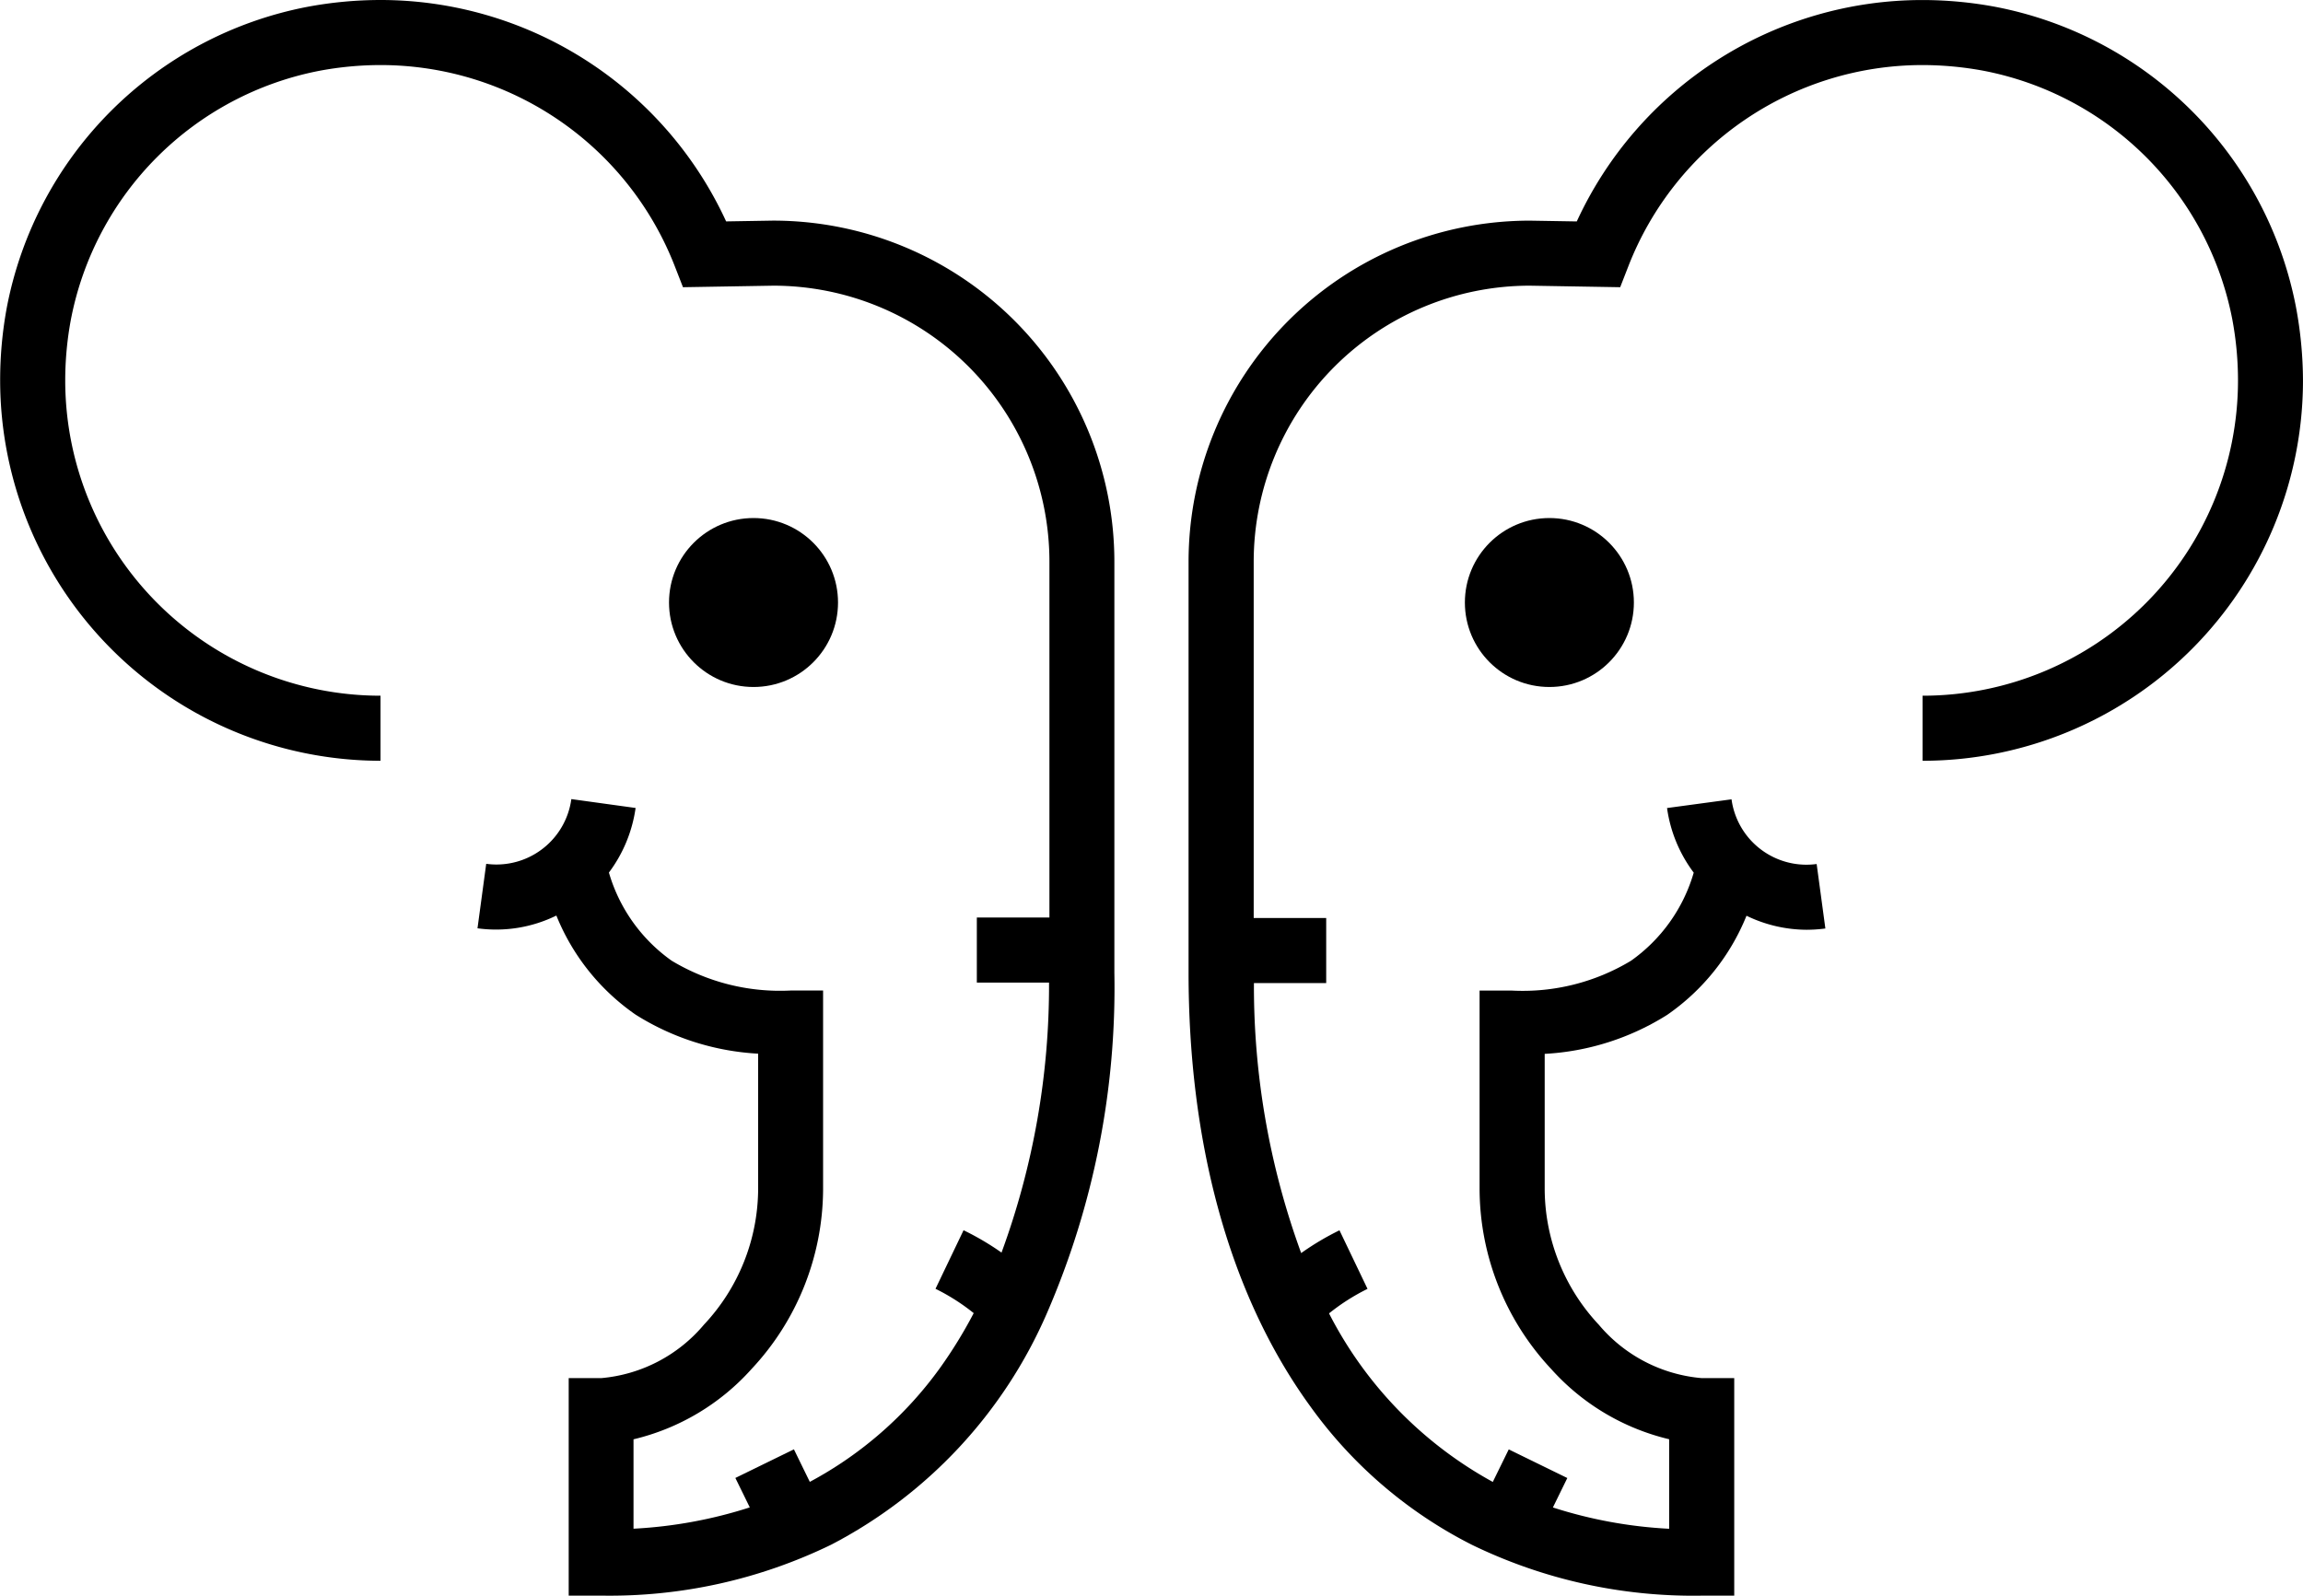 <svg xmlns="http://www.w3.org/2000/svg" width="24.968mm" height="17.304mm" viewBox="0 0 70.776 49.052">
  <g>
    <circle cx="23.157" cy="18.522" r="2.597"/>
    <path d="M50.755,18.217h-.009l-1.435.024A11.692,11.692,0,0,0,38.69,11.435a12.24,12.24,0,0,0-2.242.209,11.643,11.643,0,0,0-9.243,9.242A12.24,12.24,0,0,0,27,23.128,11.7,11.7,0,0,0,38.69,34.822v-2A9.693,9.693,0,0,1,29,23.128a10.2,10.2,0,0,1,.175-1.875,9.648,9.648,0,0,1,7.643-7.643,10.206,10.206,0,0,1,1.876-.175,9.7,9.7,0,0,1,9.038,6.18l.253.649,2.776-.047a8.488,8.488,0,0,1,8.486,8.488V39.641H57.016v2h2.219a23.829,23.829,0,0,1-1.46,8.3,8.323,8.323,0,0,0-1.167-.687l-.862,1.8a6.361,6.361,0,0,1,1.174.748,14.168,14.168,0,0,1-1.037,1.687,11.769,11.769,0,0,1-4,3.5q-.245-.5-.488-1l-1.8.88q.222.452.443.905a13.989,13.989,0,0,1-3.573.655V55.681a7.056,7.056,0,0,0,3.626-2.16,8.127,8.127,0,0,0,2.2-5.5V41.885h-1a6.454,6.454,0,0,1-3.655-.918,5.04,5.04,0,0,1-1.927-2.709,4.309,4.309,0,0,0,.82-1.985L44.554,36h0a2.323,2.323,0,0,1-2.3,2.011,2.43,2.43,0,0,1-.316-.021l-.268,1.982a4.2,4.2,0,0,0,2.424-.392,6.794,6.794,0,0,0,2.435,3.046,7.854,7.854,0,0,0,3.766,1.2v4.187a6.13,6.13,0,0,1-1.666,4.144A4.651,4.651,0,0,1,45.473,53.8h-1v6.686h1a15.55,15.55,0,0,0,7.07-1.567,14.533,14.533,0,0,0,6.63-7.122,25.13,25.13,0,0,0,2.07-10.458V28.705A10.489,10.489,0,0,0,50.755,18.217Z" transform="translate(-26.996 -11.435)"/>
    <path d="M55.746,51.056Z" transform="translate(-26.996 -11.435)"/>
    <circle cx="47.616" cy="18.522" r="2.597"/>
    <path d="M97.559,20.887a11.642,11.642,0,0,0-9.242-9.242,12.24,12.24,0,0,0-2.242-.209,11.692,11.692,0,0,0-10.621,6.806l-1.436-.024H74.01A10.488,10.488,0,0,0,63.523,28.706V41.34c0,5.041,1.162,9.779,3.743,13.33a13.754,13.754,0,0,0,4.957,4.25,15.557,15.557,0,0,0,7.07,1.567h1V53.8h-1a4.651,4.651,0,0,1-3.159-1.638,6.135,6.135,0,0,1-1.666-4.144V43.832a7.847,7.847,0,0,0,3.766-1.2,6.8,6.8,0,0,0,2.436-3.046,4.274,4.274,0,0,0,1.839.431,4.444,4.444,0,0,0,.585-.039l-.268-1.982a2.442,2.442,0,0,1-.316.021,2.323,2.323,0,0,1-2.3-2.01l-1.982.268a4.291,4.291,0,0,0,.82,1.986,5.037,5.037,0,0,1-1.927,2.708,6.442,6.442,0,0,1-3.654.918h-1v6.132a8.131,8.131,0,0,0,2.2,5.5,7.056,7.056,0,0,0,3.626,2.16v2.752a13.938,13.938,0,0,1-3.573-.655l.443-.905-1.8-.88h0l-.49,1A12.277,12.277,0,0,1,67.84,51.81a6.426,6.426,0,0,1,1.183-.754l-.862-1.8h0a8.381,8.381,0,0,0-1.177.7,23.884,23.884,0,0,1-1.452-8.3h2.221v-2H65.525V28.705a8.488,8.488,0,0,1,8.486-8.488l2.777.047.253-.649a9.7,9.7,0,0,1,9.037-6.18,10.3,10.3,0,0,1,1.876.175A9.648,9.648,0,0,1,95.6,21.253a10.206,10.206,0,0,1,.175,1.876,9.693,9.693,0,0,1-9.693,9.693v2A11.693,11.693,0,0,0,97.772,23.129,12.428,12.428,0,0,0,97.559,20.887Z" transform="translate(-26.996 -11.435)"/>
  </g>
</svg>
